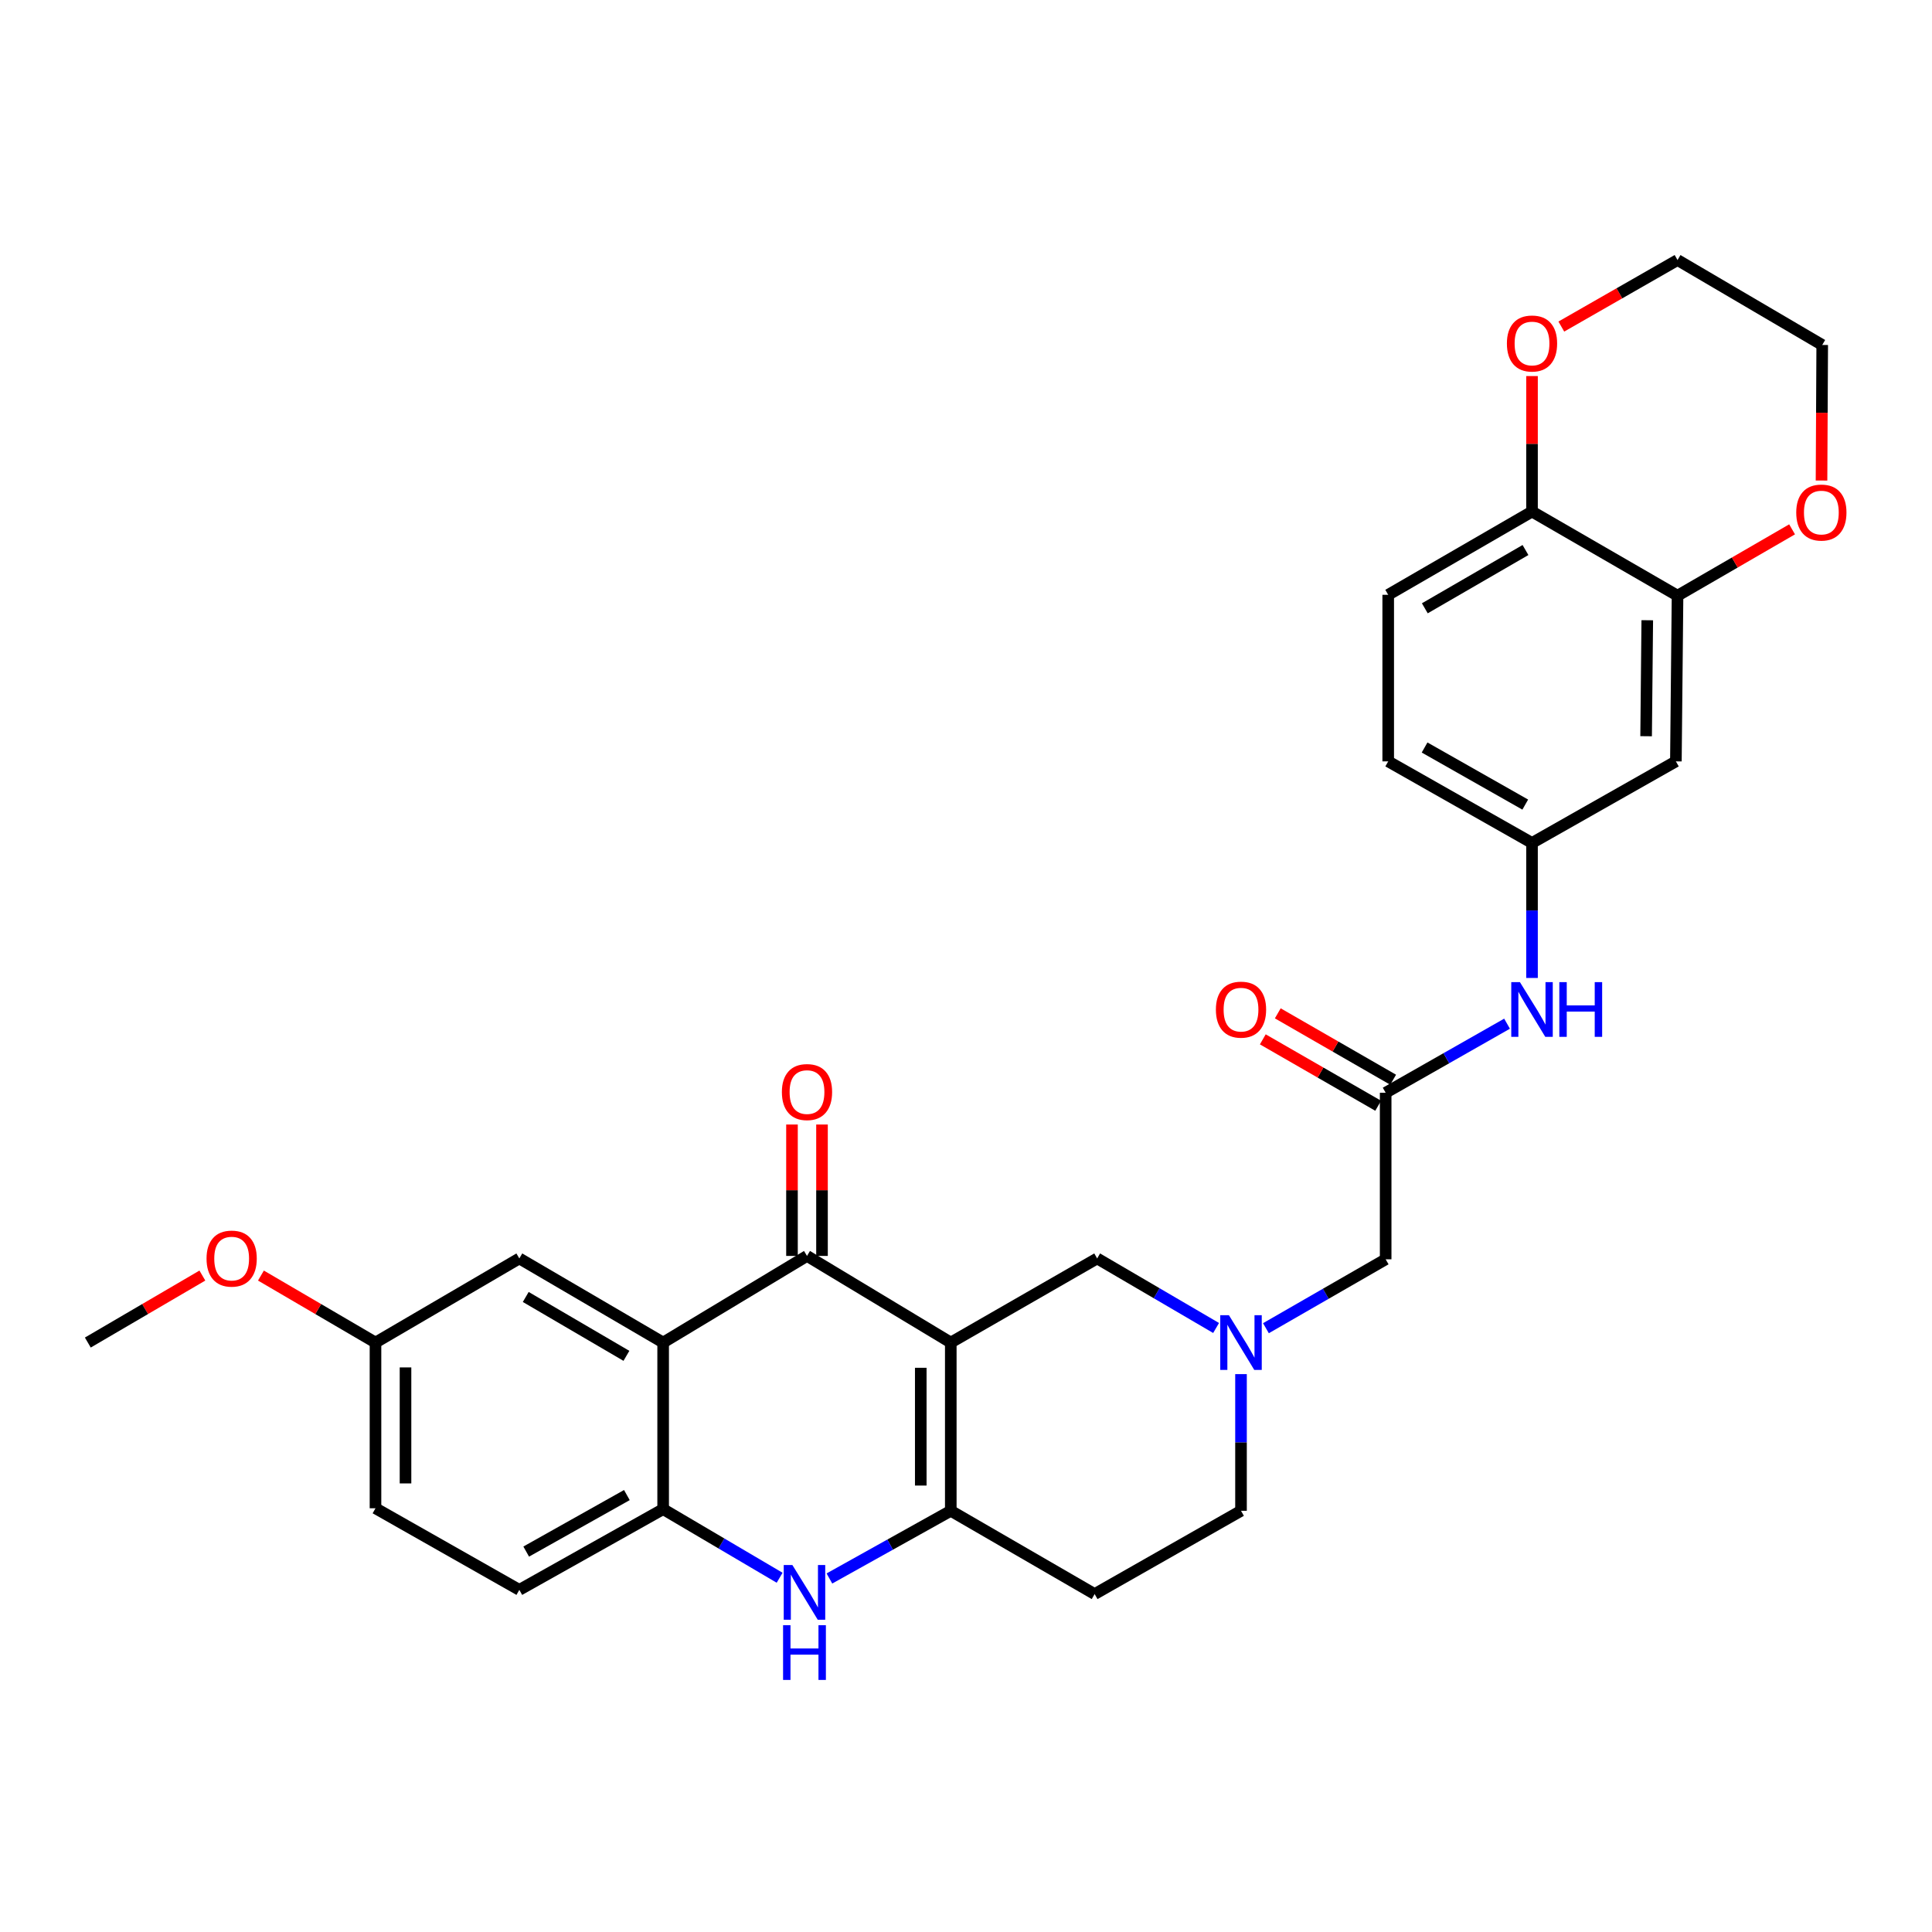<?xml version='1.0' encoding='iso-8859-1'?>
<svg version='1.1' baseProfile='full'
              xmlns='http://www.w3.org/2000/svg'
                      xmlns:rdkit='http://www.rdkit.org/xml'
                      xmlns:xlink='http://www.w3.org/1999/xlink'
                  xml:space='preserve'
width='1000px' height='1000px' viewBox='0 0 1000 1000'>
<!-- END OF HEADER -->
<rect style='opacity:1.0;fill:#FFFFFF;stroke:none' width='1000' height='1000' x='0' y='0'> </rect>
<path class='bond-0' d='M 492.124,694.904 L 417.701,650.062' style='fill:none;fill-rule:evenodd;stroke:#000000;stroke-width:6px;stroke-linecap:butt;stroke-linejoin:miter;stroke-opacity:1' />
<path class='bond-1' d='M 492.124,694.904 L 492.124,781.981' style='fill:none;fill-rule:evenodd;stroke:#000000;stroke-width:6px;stroke-linecap:butt;stroke-linejoin:miter;stroke-opacity:1' />
<path class='bond-1' d='M 476.587,707.966 L 476.587,768.92' style='fill:none;fill-rule:evenodd;stroke:#000000;stroke-width:6px;stroke-linecap:butt;stroke-linejoin:miter;stroke-opacity:1' />
<path class='bond-6' d='M 492.124,694.904 L 567.885,651.365' style='fill:none;fill-rule:evenodd;stroke:#000000;stroke-width:6px;stroke-linecap:butt;stroke-linejoin:miter;stroke-opacity:1' />
<path class='bond-2' d='M 417.701,650.062 L 343.243,694.904' style='fill:none;fill-rule:evenodd;stroke:#000000;stroke-width:6px;stroke-linecap:butt;stroke-linejoin:miter;stroke-opacity:1' />
<path class='bond-14' d='M 425.469,650.062 L 425.469,616.056' style='fill:none;fill-rule:evenodd;stroke:#000000;stroke-width:6px;stroke-linecap:butt;stroke-linejoin:miter;stroke-opacity:1' />
<path class='bond-14' d='M 425.469,616.056 L 425.469,582.05' style='fill:none;fill-rule:evenodd;stroke:#FF0000;stroke-width:6px;stroke-linecap:butt;stroke-linejoin:miter;stroke-opacity:1' />
<path class='bond-14' d='M 409.932,650.062 L 409.932,616.056' style='fill:none;fill-rule:evenodd;stroke:#000000;stroke-width:6px;stroke-linecap:butt;stroke-linejoin:miter;stroke-opacity:1' />
<path class='bond-14' d='M 409.932,616.056 L 409.932,582.05' style='fill:none;fill-rule:evenodd;stroke:#FF0000;stroke-width:6px;stroke-linecap:butt;stroke-linejoin:miter;stroke-opacity:1' />
<path class='bond-3' d='M 492.124,781.981 L 460.714,799.5' style='fill:none;fill-rule:evenodd;stroke:#000000;stroke-width:6px;stroke-linecap:butt;stroke-linejoin:miter;stroke-opacity:1' />
<path class='bond-3' d='M 460.714,799.5 L 429.305,817.018' style='fill:none;fill-rule:evenodd;stroke:#0000FF;stroke-width:6px;stroke-linecap:butt;stroke-linejoin:miter;stroke-opacity:1' />
<path class='bond-9' d='M 492.124,781.981 L 566.582,825.089' style='fill:none;fill-rule:evenodd;stroke:#000000;stroke-width:6px;stroke-linecap:butt;stroke-linejoin:miter;stroke-opacity:1' />
<path class='bond-12' d='M 343.243,694.904 L 268.802,651.365' style='fill:none;fill-rule:evenodd;stroke:#000000;stroke-width:6px;stroke-linecap:butt;stroke-linejoin:miter;stroke-opacity:1' />
<path class='bond-12' d='M 324.232,701.785 L 272.124,671.308' style='fill:none;fill-rule:evenodd;stroke:#000000;stroke-width:6px;stroke-linecap:butt;stroke-linejoin:miter;stroke-opacity:1' />
<path class='bond-31' d='M 343.243,694.904 L 343.243,781.127' style='fill:none;fill-rule:evenodd;stroke:#000000;stroke-width:6px;stroke-linecap:butt;stroke-linejoin:miter;stroke-opacity:1' />
<path class='bond-4' d='M 403.535,816.64 L 373.389,798.884' style='fill:none;fill-rule:evenodd;stroke:#0000FF;stroke-width:6px;stroke-linecap:butt;stroke-linejoin:miter;stroke-opacity:1' />
<path class='bond-4' d='M 373.389,798.884 L 343.243,781.127' style='fill:none;fill-rule:evenodd;stroke:#000000;stroke-width:6px;stroke-linecap:butt;stroke-linejoin:miter;stroke-opacity:1' />
<path class='bond-20' d='M 343.243,781.127 L 268.802,822.913' style='fill:none;fill-rule:evenodd;stroke:#000000;stroke-width:6px;stroke-linecap:butt;stroke-linejoin:miter;stroke-opacity:1' />
<path class='bond-20' d='M 324.471,773.846 L 272.363,803.097' style='fill:none;fill-rule:evenodd;stroke:#000000;stroke-width:6px;stroke-linecap:butt;stroke-linejoin:miter;stroke-opacity:1' />
<path class='bond-5' d='M 629.447,687.363 L 598.666,669.364' style='fill:none;fill-rule:evenodd;stroke:#0000FF;stroke-width:6px;stroke-linecap:butt;stroke-linejoin:miter;stroke-opacity:1' />
<path class='bond-5' d='M 598.666,669.364 L 567.885,651.365' style='fill:none;fill-rule:evenodd;stroke:#000000;stroke-width:6px;stroke-linecap:butt;stroke-linejoin:miter;stroke-opacity:1' />
<path class='bond-16' d='M 655.243,687.48 L 686.229,669.647' style='fill:none;fill-rule:evenodd;stroke:#0000FF;stroke-width:6px;stroke-linecap:butt;stroke-linejoin:miter;stroke-opacity:1' />
<path class='bond-16' d='M 686.229,669.647 L 717.215,651.814' style='fill:none;fill-rule:evenodd;stroke:#000000;stroke-width:6px;stroke-linecap:butt;stroke-linejoin:miter;stroke-opacity:1' />
<path class='bond-21' d='M 642.343,711.241 L 642.343,746.611' style='fill:none;fill-rule:evenodd;stroke:#0000FF;stroke-width:6px;stroke-linecap:butt;stroke-linejoin:miter;stroke-opacity:1' />
<path class='bond-21' d='M 642.343,746.611 L 642.343,781.981' style='fill:none;fill-rule:evenodd;stroke:#000000;stroke-width:6px;stroke-linecap:butt;stroke-linejoin:miter;stroke-opacity:1' />
<path class='bond-7' d='M 717.215,565.6 L 717.215,651.814' style='fill:none;fill-rule:evenodd;stroke:#000000;stroke-width:6px;stroke-linecap:butt;stroke-linejoin:miter;stroke-opacity:1' />
<path class='bond-11' d='M 717.215,565.6 L 748.632,547.729' style='fill:none;fill-rule:evenodd;stroke:#000000;stroke-width:6px;stroke-linecap:butt;stroke-linejoin:miter;stroke-opacity:1' />
<path class='bond-11' d='M 748.632,547.729 L 780.049,529.858' style='fill:none;fill-rule:evenodd;stroke:#0000FF;stroke-width:6px;stroke-linecap:butt;stroke-linejoin:miter;stroke-opacity:1' />
<path class='bond-19' d='M 721.09,558.867 L 691.234,541.684' style='fill:none;fill-rule:evenodd;stroke:#000000;stroke-width:6px;stroke-linecap:butt;stroke-linejoin:miter;stroke-opacity:1' />
<path class='bond-19' d='M 691.234,541.684 L 661.378,524.501' style='fill:none;fill-rule:evenodd;stroke:#FF0000;stroke-width:6px;stroke-linecap:butt;stroke-linejoin:miter;stroke-opacity:1' />
<path class='bond-19' d='M 713.34,572.333 L 683.484,555.15' style='fill:none;fill-rule:evenodd;stroke:#000000;stroke-width:6px;stroke-linecap:butt;stroke-linejoin:miter;stroke-opacity:1' />
<path class='bond-19' d='M 683.484,555.15 L 653.627,537.968' style='fill:none;fill-rule:evenodd;stroke:#FF0000;stroke-width:6px;stroke-linecap:butt;stroke-linejoin:miter;stroke-opacity:1' />
<path class='bond-8' d='M 868.289,308.321 L 867.434,394.086' style='fill:none;fill-rule:evenodd;stroke:#000000;stroke-width:6px;stroke-linecap:butt;stroke-linejoin:miter;stroke-opacity:1' />
<path class='bond-8' d='M 852.624,321.031 L 852.026,381.066' style='fill:none;fill-rule:evenodd;stroke:#000000;stroke-width:6px;stroke-linecap:butt;stroke-linejoin:miter;stroke-opacity:1' />
<path class='bond-17' d='M 868.289,308.321 L 897.934,291.154' style='fill:none;fill-rule:evenodd;stroke:#000000;stroke-width:6px;stroke-linecap:butt;stroke-linejoin:miter;stroke-opacity:1' />
<path class='bond-17' d='M 897.934,291.154 L 927.579,273.987' style='fill:none;fill-rule:evenodd;stroke:#FF0000;stroke-width:6px;stroke-linecap:butt;stroke-linejoin:miter;stroke-opacity:1' />
<path class='bond-33' d='M 868.289,308.321 L 792.968,264.782' style='fill:none;fill-rule:evenodd;stroke:#000000;stroke-width:6px;stroke-linecap:butt;stroke-linejoin:miter;stroke-opacity:1' />
<path class='bond-30' d='M 566.582,825.089 L 642.343,781.981' style='fill:none;fill-rule:evenodd;stroke:#000000;stroke-width:6px;stroke-linecap:butt;stroke-linejoin:miter;stroke-opacity:1' />
<path class='bond-10' d='M 867.434,394.086 L 792.968,436.304' style='fill:none;fill-rule:evenodd;stroke:#000000;stroke-width:6px;stroke-linecap:butt;stroke-linejoin:miter;stroke-opacity:1' />
<path class='bond-15' d='M 792.968,506.195 L 792.968,471.249' style='fill:none;fill-rule:evenodd;stroke:#0000FF;stroke-width:6px;stroke-linecap:butt;stroke-linejoin:miter;stroke-opacity:1' />
<path class='bond-15' d='M 792.968,471.249 L 792.968,436.304' style='fill:none;fill-rule:evenodd;stroke:#000000;stroke-width:6px;stroke-linecap:butt;stroke-linejoin:miter;stroke-opacity:1' />
<path class='bond-23' d='M 268.802,651.365 L 194.353,694.904' style='fill:none;fill-rule:evenodd;stroke:#000000;stroke-width:6px;stroke-linecap:butt;stroke-linejoin:miter;stroke-opacity:1' />
<path class='bond-13' d='M 792.968,264.782 L 718.536,307.872' style='fill:none;fill-rule:evenodd;stroke:#000000;stroke-width:6px;stroke-linecap:butt;stroke-linejoin:miter;stroke-opacity:1' />
<path class='bond-13' d='M 789.587,284.692 L 737.485,314.855' style='fill:none;fill-rule:evenodd;stroke:#000000;stroke-width:6px;stroke-linecap:butt;stroke-linejoin:miter;stroke-opacity:1' />
<path class='bond-18' d='M 792.968,264.782 L 792.968,229.716' style='fill:none;fill-rule:evenodd;stroke:#000000;stroke-width:6px;stroke-linecap:butt;stroke-linejoin:miter;stroke-opacity:1' />
<path class='bond-18' d='M 792.968,229.716 L 792.968,194.65' style='fill:none;fill-rule:evenodd;stroke:#FF0000;stroke-width:6px;stroke-linecap:butt;stroke-linejoin:miter;stroke-opacity:1' />
<path class='bond-24' d='M 792.968,436.304 L 718.536,394.086' style='fill:none;fill-rule:evenodd;stroke:#000000;stroke-width:6px;stroke-linecap:butt;stroke-linejoin:miter;stroke-opacity:1' />
<path class='bond-24' d='M 789.468,416.457 L 737.366,386.904' style='fill:none;fill-rule:evenodd;stroke:#000000;stroke-width:6px;stroke-linecap:butt;stroke-linejoin:miter;stroke-opacity:1' />
<path class='bond-27' d='M 942.815,248.727 L 942.996,213.643' style='fill:none;fill-rule:evenodd;stroke:#FF0000;stroke-width:6px;stroke-linecap:butt;stroke-linejoin:miter;stroke-opacity:1' />
<path class='bond-27' d='M 942.996,213.643 L 943.178,178.559' style='fill:none;fill-rule:evenodd;stroke:#000000;stroke-width:6px;stroke-linecap:butt;stroke-linejoin:miter;stroke-opacity:1' />
<path class='bond-28' d='M 808.137,169.029 L 838.213,151.813' style='fill:none;fill-rule:evenodd;stroke:#FF0000;stroke-width:6px;stroke-linecap:butt;stroke-linejoin:miter;stroke-opacity:1' />
<path class='bond-28' d='M 838.213,151.813 L 868.289,134.597' style='fill:none;fill-rule:evenodd;stroke:#000000;stroke-width:6px;stroke-linecap:butt;stroke-linejoin:miter;stroke-opacity:1' />
<path class='bond-25' d='M 268.802,822.913 L 194.353,780.678' style='fill:none;fill-rule:evenodd;stroke:#000000;stroke-width:6px;stroke-linecap:butt;stroke-linejoin:miter;stroke-opacity:1' />
<path class='bond-22' d='M 718.536,307.872 L 718.536,394.086' style='fill:none;fill-rule:evenodd;stroke:#000000;stroke-width:6px;stroke-linecap:butt;stroke-linejoin:miter;stroke-opacity:1' />
<path class='bond-26' d='M 194.353,694.904 L 164.706,677.566' style='fill:none;fill-rule:evenodd;stroke:#000000;stroke-width:6px;stroke-linecap:butt;stroke-linejoin:miter;stroke-opacity:1' />
<path class='bond-26' d='M 164.706,677.566 L 135.06,660.229' style='fill:none;fill-rule:evenodd;stroke:#FF0000;stroke-width:6px;stroke-linecap:butt;stroke-linejoin:miter;stroke-opacity:1' />
<path class='bond-32' d='M 194.353,694.904 L 194.353,780.678' style='fill:none;fill-rule:evenodd;stroke:#000000;stroke-width:6px;stroke-linecap:butt;stroke-linejoin:miter;stroke-opacity:1' />
<path class='bond-32' d='M 209.89,707.77 L 209.89,767.812' style='fill:none;fill-rule:evenodd;stroke:#000000;stroke-width:6px;stroke-linecap:butt;stroke-linejoin:miter;stroke-opacity:1' />
<path class='bond-29' d='M 104.748,660.229 L 75.101,677.566' style='fill:none;fill-rule:evenodd;stroke:#FF0000;stroke-width:6px;stroke-linecap:butt;stroke-linejoin:miter;stroke-opacity:1' />
<path class='bond-29' d='M 75.101,677.566 L 45.455,694.904' style='fill:none;fill-rule:evenodd;stroke:#000000;stroke-width:6px;stroke-linecap:butt;stroke-linejoin:miter;stroke-opacity:1' />
<path class='bond-34' d='M 943.178,178.559 L 868.289,134.597' style='fill:none;fill-rule:evenodd;stroke:#000000;stroke-width:6px;stroke-linecap:butt;stroke-linejoin:miter;stroke-opacity:1' />
<path  class='atom-4' d='M 410.137 810.057
L 419.417 825.057
Q 420.337 826.537, 421.817 829.217
Q 423.297 831.897, 423.377 832.057
L 423.377 810.057
L 427.137 810.057
L 427.137 838.377
L 423.257 838.377
L 413.297 821.977
Q 412.137 820.057, 410.897 817.857
Q 409.697 815.657, 409.337 814.977
L 409.337 838.377
L 405.657 838.377
L 405.657 810.057
L 410.137 810.057
' fill='#0000FF'/>
<path  class='atom-4' d='M 405.317 841.209
L 409.157 841.209
L 409.157 853.249
L 423.637 853.249
L 423.637 841.209
L 427.477 841.209
L 427.477 869.529
L 423.637 869.529
L 423.637 856.449
L 409.157 856.449
L 409.157 869.529
L 405.317 869.529
L 405.317 841.209
' fill='#0000FF'/>
<path  class='atom-6' d='M 636.083 680.744
L 645.363 695.744
Q 646.283 697.224, 647.763 699.904
Q 649.243 702.584, 649.323 702.744
L 649.323 680.744
L 653.083 680.744
L 653.083 709.064
L 649.203 709.064
L 639.243 692.664
Q 638.083 690.744, 636.843 688.544
Q 635.643 686.344, 635.283 685.664
L 635.283 709.064
L 631.603 709.064
L 631.603 680.744
L 636.083 680.744
' fill='#0000FF'/>
<path  class='atom-12' d='M 786.708 508.35
L 795.988 523.35
Q 796.908 524.83, 798.388 527.51
Q 799.868 530.19, 799.948 530.35
L 799.948 508.35
L 803.708 508.35
L 803.708 536.67
L 799.828 536.67
L 789.868 520.27
Q 788.708 518.35, 787.468 516.15
Q 786.268 513.95, 785.908 513.27
L 785.908 536.67
L 782.228 536.67
L 782.228 508.35
L 786.708 508.35
' fill='#0000FF'/>
<path  class='atom-12' d='M 807.108 508.35
L 810.948 508.35
L 810.948 520.39
L 825.428 520.39
L 825.428 508.35
L 829.268 508.35
L 829.268 536.67
L 825.428 536.67
L 825.428 523.59
L 810.948 523.59
L 810.948 536.67
L 807.108 536.67
L 807.108 508.35
' fill='#0000FF'/>
<path  class='atom-15' d='M 404.701 565.248
Q 404.701 558.448, 408.061 554.648
Q 411.421 550.848, 417.701 550.848
Q 423.981 550.848, 427.341 554.648
Q 430.701 558.448, 430.701 565.248
Q 430.701 572.128, 427.301 576.048
Q 423.901 579.928, 417.701 579.928
Q 411.461 579.928, 408.061 576.048
Q 404.701 572.168, 404.701 565.248
M 417.701 576.728
Q 422.021 576.728, 424.341 573.848
Q 426.701 570.928, 426.701 565.248
Q 426.701 559.688, 424.341 556.888
Q 422.021 554.048, 417.701 554.048
Q 413.381 554.048, 411.021 556.848
Q 408.701 559.648, 408.701 565.248
Q 408.701 570.968, 411.021 573.848
Q 413.381 576.728, 417.701 576.728
' fill='#FF0000'/>
<path  class='atom-18' d='M 929.729 265.293
Q 929.729 258.493, 933.089 254.693
Q 936.449 250.893, 942.729 250.893
Q 949.009 250.893, 952.369 254.693
Q 955.729 258.493, 955.729 265.293
Q 955.729 272.173, 952.329 276.093
Q 948.929 279.973, 942.729 279.973
Q 936.489 279.973, 933.089 276.093
Q 929.729 272.213, 929.729 265.293
M 942.729 276.773
Q 947.049 276.773, 949.369 273.893
Q 951.729 270.973, 951.729 265.293
Q 951.729 259.733, 949.369 256.933
Q 947.049 254.093, 942.729 254.093
Q 938.409 254.093, 936.049 256.893
Q 933.729 259.693, 933.729 265.293
Q 933.729 271.013, 936.049 273.893
Q 938.409 276.773, 942.729 276.773
' fill='#FF0000'/>
<path  class='atom-19' d='M 779.968 177.793
Q 779.968 170.993, 783.328 167.193
Q 786.688 163.393, 792.968 163.393
Q 799.248 163.393, 802.608 167.193
Q 805.968 170.993, 805.968 177.793
Q 805.968 184.673, 802.568 188.593
Q 799.168 192.473, 792.968 192.473
Q 786.728 192.473, 783.328 188.593
Q 779.968 184.713, 779.968 177.793
M 792.968 189.273
Q 797.288 189.273, 799.608 186.393
Q 801.968 183.473, 801.968 177.793
Q 801.968 172.233, 799.608 169.433
Q 797.288 166.593, 792.968 166.593
Q 788.648 166.593, 786.288 169.393
Q 783.968 172.193, 783.968 177.793
Q 783.968 183.513, 786.288 186.393
Q 788.648 189.273, 792.968 189.273
' fill='#FF0000'/>
<path  class='atom-20' d='M 629.343 522.59
Q 629.343 515.79, 632.703 511.99
Q 636.063 508.19, 642.343 508.19
Q 648.623 508.19, 651.983 511.99
Q 655.343 515.79, 655.343 522.59
Q 655.343 529.47, 651.943 533.39
Q 648.543 537.27, 642.343 537.27
Q 636.103 537.27, 632.703 533.39
Q 629.343 529.51, 629.343 522.59
M 642.343 534.07
Q 646.663 534.07, 648.983 531.19
Q 651.343 528.27, 651.343 522.59
Q 651.343 517.03, 648.983 514.23
Q 646.663 511.39, 642.343 511.39
Q 638.023 511.39, 635.663 514.19
Q 633.343 516.99, 633.343 522.59
Q 633.343 528.31, 635.663 531.19
Q 638.023 534.07, 642.343 534.07
' fill='#FF0000'/>
<path  class='atom-27' d='M 106.904 651.445
Q 106.904 644.645, 110.264 640.845
Q 113.624 637.045, 119.904 637.045
Q 126.184 637.045, 129.544 640.845
Q 132.904 644.645, 132.904 651.445
Q 132.904 658.325, 129.504 662.245
Q 126.104 666.125, 119.904 666.125
Q 113.664 666.125, 110.264 662.245
Q 106.904 658.365, 106.904 651.445
M 119.904 662.925
Q 124.224 662.925, 126.544 660.045
Q 128.904 657.125, 128.904 651.445
Q 128.904 645.885, 126.544 643.085
Q 124.224 640.245, 119.904 640.245
Q 115.584 640.245, 113.224 643.045
Q 110.904 645.845, 110.904 651.445
Q 110.904 657.165, 113.224 660.045
Q 115.584 662.925, 119.904 662.925
' fill='#FF0000'/>
</svg>
